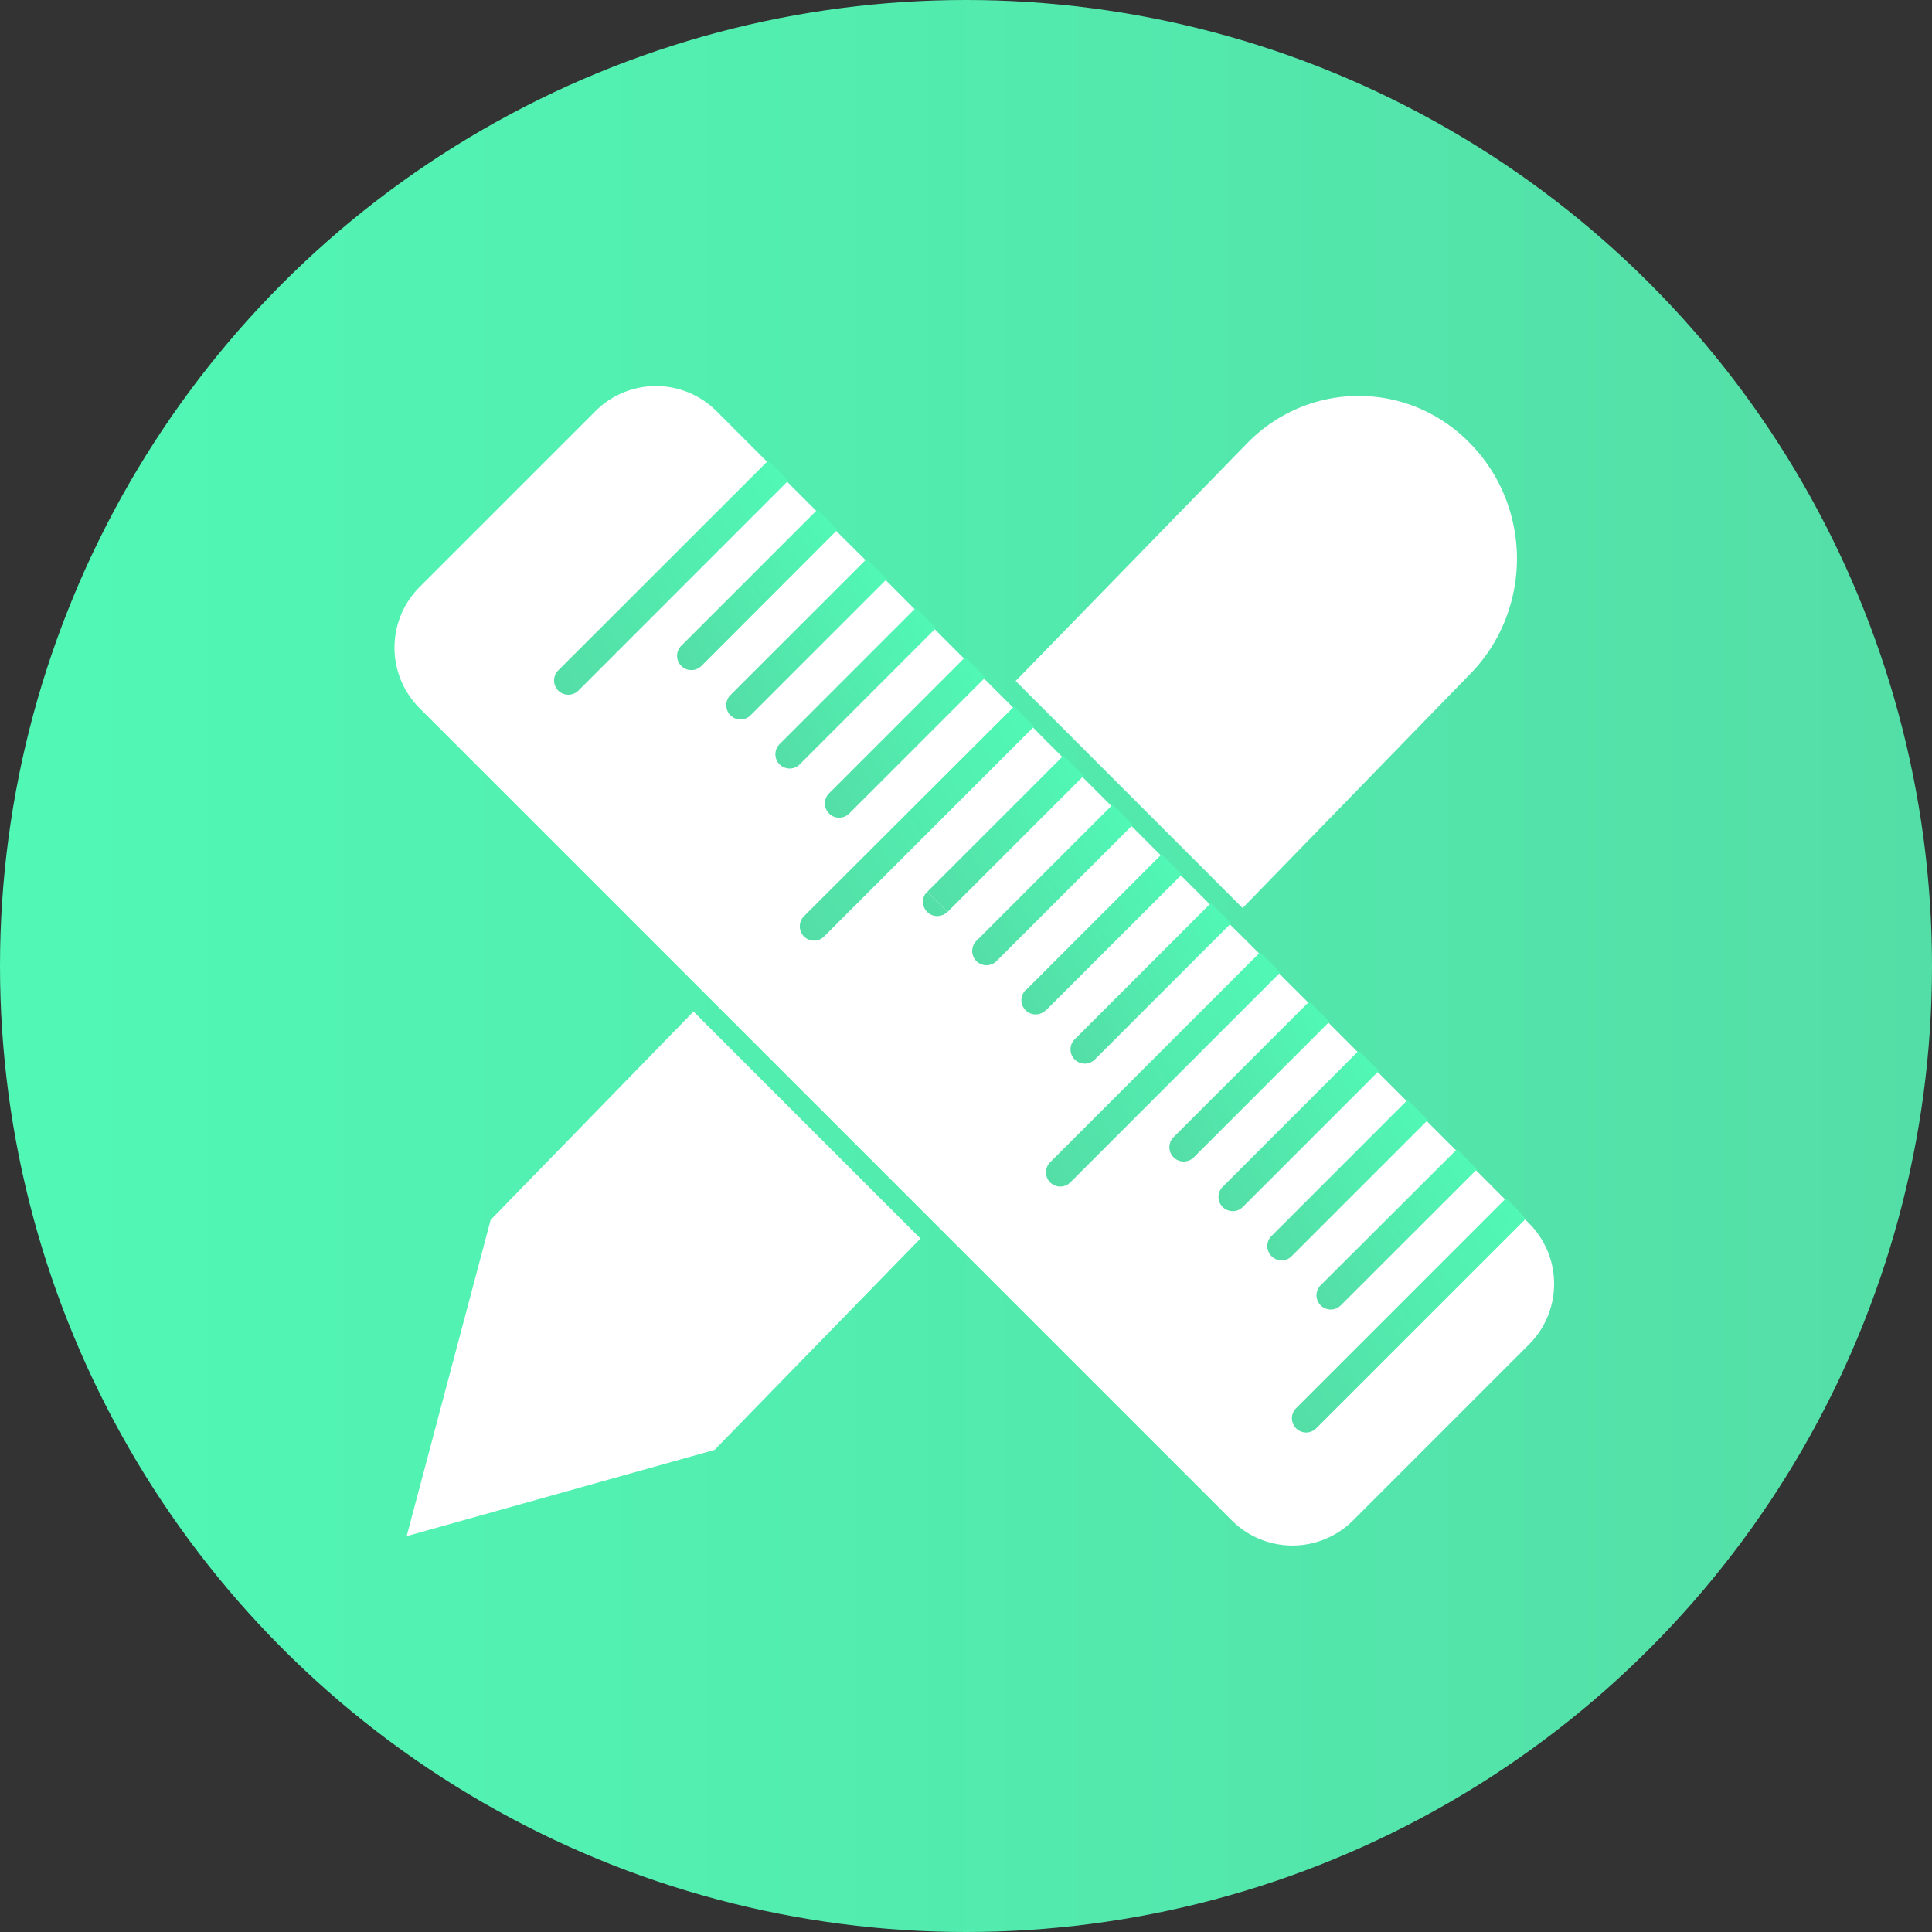 <?xml version="1.0" encoding="UTF-8"?> <svg xmlns="http://www.w3.org/2000/svg" xmlns:xlink="http://www.w3.org/1999/xlink" viewBox="0 0 230.7 230.7"><rect x="0" y="0" width="230.7" height="230.7" fill="#333333" stroke="none"/> <defs> <style>.cls-1{fill:url(#Безымянный_градиент_11);}.cls-2{fill:#fff;}.cls-3{fill:url(#Безымянный_градиент_11-2);}.cls-4{fill:url(#Безымянный_градиент_11-3);}.cls-5{fill:url(#Безымянный_градиент_11-4);}.cls-6{fill:url(#Безымянный_градиент_11-5);}.cls-7{fill:url(#Безымянный_градиент_11-6);}.cls-8{fill:url(#Безымянный_градиент_11-7);}.cls-9{fill:url(#Безымянный_градиент_11-8);}.cls-10{fill:url(#Безымянный_градиент_11-9);}.cls-11{fill:url(#Безымянный_градиент_11-10);}.cls-12{fill:url(#Безымянный_градиент_11-11);}.cls-13{fill:url(#Безымянный_градиент_11-12);}.cls-14{fill:url(#Безымянный_градиент_11-13);}.cls-15{fill:url(#Безымянный_градиент_11-14);}.cls-16{fill:url(#Безымянный_градиент_11-15);}.cls-17{fill:url(#Безымянный_градиент_11-16);}.cls-18{fill:url(#Безымянный_градиент_11-17);}.cls-19{fill:none;}</style> <linearGradient id="Безымянный_градиент_11" y1="115.35" x2="230.7" y2="115.35" gradientUnits="userSpaceOnUse"> <stop offset="0" stop-color="#51f8b5"></stop> <stop offset="1" stop-color="#54dea7"></stop> </linearGradient> <linearGradient id="Безымянный_градиент_11-2" x1="95.69" y1="60.14" x2="64.06" y2="77.96" xlink:href="#Безымянный_градиент_11"></linearGradient> <linearGradient id="Безымянный_градиент_11-3" x1="100.75" y1="64.56" x2="79.57" y2="76.48" xlink:href="#Безымянный_градиент_11"></linearGradient> <linearGradient id="Безымянный_градиент_11-4" x1="130.11" y1="93.92" x2="108.93" y2="105.85" xlink:href="#Безымянный_градиент_11"></linearGradient> <linearGradient id="Безымянный_градиент_11-5" x1="159.48" y1="123.29" x2="138.3" y2="135.22" xlink:href="#Безымянный_градиент_11"></linearGradient> <linearGradient id="Безымянный_градиент_11-6" x1="106.62" y1="70.43" x2="85.44" y2="82.35" xlink:href="#Безымянный_градиент_11"></linearGradient> <linearGradient id="Безымянный_градиент_11-7" x1="135.99" y1="99.8" x2="114.81" y2="111.72" xlink:href="#Безымянный_градиент_11"></linearGradient> <linearGradient id="Безымянный_градиент_11-8" x1="165.35" y1="129.16" x2="144.17" y2="141.09" xlink:href="#Безымянный_градиент_11"></linearGradient> <linearGradient id="Безымянный_градиент_11-9" x1="112.49" y1="76.3" x2="91.31" y2="88.23" xlink:href="#Безымянный_градиент_11"></linearGradient> <linearGradient id="Безымянный_градиент_11-10" x1="141.86" y1="105.67" x2="120.68" y2="117.59" xlink:href="#Безымянный_градиент_11"></linearGradient> <linearGradient id="Безымянный_градиент_11-11" x1="171.22" y1="135.04" x2="150.04" y2="146.96" xlink:href="#Безымянный_градиент_11"></linearGradient> <linearGradient id="Безымянный_градиент_11-12" x1="118.36" y1="82.18" x2="97.19" y2="94.1" xlink:href="#Безымянный_градиент_11"></linearGradient> <linearGradient id="Безымянный_градиент_11-13" x1="147.73" y1="111.54" x2="126.55" y2="123.47" xlink:href="#Безымянный_градиент_11"></linearGradient> <linearGradient id="Безымянный_градиент_11-14" x1="177.1" y1="140.91" x2="155.92" y2="152.84" xlink:href="#Безымянный_градиент_11"></linearGradient> <linearGradient id="Безымянный_градиент_11-15" x1="125.06" y1="89.51" x2="93.43" y2="107.32" xlink:href="#Безымянный_градиент_11"></linearGradient> <linearGradient id="Безымянный_градиент_11-16" x1="154.43" y1="118.88" x2="122.79" y2="136.69" xlink:href="#Безымянный_градиент_11"></linearGradient> <linearGradient id="Безымянный_градиент_11-17" x1="183.68" y1="148.31" x2="152.16" y2="166.06" xlink:href="#Безымянный_градиент_11"></linearGradient> </defs> <g id="Слой_2" data-name="Слой 2"> <g id="Слой_1-2" data-name="Слой 1"> <circle class="cls-1" cx="115.35" cy="115.35" r="115.35"></circle> <path class="cls-2" d="M182.56,160.56l-21,21a10.23,10.23,0,0,1-14.46,0l-97-97a10.23,10.23,0,0,1,0-14.46l21-21a10.21,10.21,0,0,1,14.46,0l7.63,7.63,2.41,2.4,5.87,5.88L105,68.51l2.41,2.41,3.46,3.47,2.41,2.41,3.46,3.46,2.41,2.41,3.47,3.46L125,88.54,128.47,92l2.41,2.41,3.46,3.46,2.41,2.41,5.88,5.87,3.46,3.47L148.5,112,152,115.5l2.41,2.41,3.47,3.46,2.41,2.41,3.46,3.47,2.41,2.41,3.46,3.46,2.41,2.41,3.47,3.46,7.1,7.11a9.27,9.27,0,0,1,1.08,1.28A10.22,10.22,0,0,1,182.56,160.56Z"></path> <polygon class="cls-2" points="82.81 120.79 109.91 147.89 85.33 173.13 48.56 183.43 58.59 145.66 82.81 120.79"></polygon> <polygon class="cls-2" points="117.79 84.87 144.89 111.97 113.4 144.31 86.3 117.21 117.79 84.87"></polygon> <path class="cls-2" d="M181.14,66.7a19.89,19.89,0,0,1-1.44,7.43,19.32,19.32,0,0,1-4.1,6.3l-27.22,28-27.1-27.11L148.85,53A18.8,18.8,0,0,1,155,48.76a18.45,18.45,0,0,1,14.48,0A18.76,18.76,0,0,1,175.6,53a19.32,19.32,0,0,1,4.1,6.3A19.85,19.85,0,0,1,181.14,66.7Z"></path> <path class="cls-3" d="M66.66,80.05a1.7,1.7,0,0,0,2.41,2.41ZM91.73,55,66.66,80.05l2.41,2.41L94.14,57.39Z"></path> <path class="cls-4" d="M81.35,77.11a1.7,1.7,0,0,0,0,2.41,1.71,1.71,0,0,0,2.41,0ZM97.61,60.85,81.35,77.11l2.41,2.41L100,63.26Z"></path> <path class="cls-5" d="M110.71,106.48a1.7,1.7,0,1,0,2.41,2.41ZM127,90.22l-16.26,16.26,2.41,2.41,16.26-16.26Z"></path> <path class="cls-6" d="M140.08,135.84a1.71,1.71,0,0,0,2.41,2.42Zm16.26-16.25-16.26,16.25,2.41,2.42L158.75,122Z"></path> <path class="cls-7" d="M87.22,83a1.71,1.71,0,0,0,0,2.41,1.7,1.7,0,0,0,2.41,0Zm16.26-16.25L87.22,83l2.41,2.41,16.26-16.26Z"></path> <path class="cls-8" d="M116.59,112.35a1.7,1.7,0,1,0,2.41,2.41Zm16.26-16.26-16.26,16.26,2.41,2.41L135.26,98.5Z"></path> <path class="cls-9" d="M146,141.72a1.7,1.7,0,0,0,2.4,2.41Zm16.25-16.26L146,141.72l2.4,2.41,16.26-16.26Z"></path> <path class="cls-10" d="M93.09,88.86a1.7,1.7,0,0,0,2.41,2.41ZM109.35,72.6,93.09,88.86l2.41,2.41L111.76,75Z"></path> <path class="cls-11" d="M122.46,118.23a1.7,1.7,0,1,0,2.41,2.4ZM138.72,102l-16.26,16.27,2.41,2.4,16.26-16.25Z"></path> <path class="cls-12" d="M151.83,147.59a1.7,1.7,0,0,0,2.41,2.41Zm16.26-16.26-16.26,16.26,2.41,2.41,16.26-16.26Z"></path> <path class="cls-13" d="M99,94.73a1.7,1.7,0,0,0,2.41,2.41Zm16.26-16.26L99,94.73l2.41,2.41,16.26-16.26Z"></path> <path class="cls-14" d="M128.33,124.1a1.7,1.7,0,0,0,2.41,2.41Zm16.26-16.26L128.33,124.1l2.41,2.41L147,110.25Z"></path> <path class="cls-15" d="M157.7,153.47a1.7,1.7,0,1,0,2.41,2.4ZM174,137.21,157.7,153.47l2.41,2.4,16.26-16.25Z"></path> <path class="cls-16" d="M96,109.41a1.71,1.71,0,0,0,0,2.41,1.7,1.7,0,0,0,2.41,0ZM121.1,84.35,96,109.41l2.41,2.41,25.07-25.07Z"></path> <path class="cls-17" d="M125.4,138.78a1.7,1.7,0,1,0,2.41,2.41Zm25.07-25.07L125.4,138.78l2.41,2.41,25.07-25.07Z"></path> <path class="cls-18" d="M154.77,168.15a1.7,1.7,0,1,0,2.4,2.41Zm26.3-23.84-1.23-1.23-25.07,25.07,2.4,2.41,25-25A10,10,0,0,0,181.07,144.31Z"></path> <polyline class="cls-19" points="78.88 113.32 84.56 119 111.66 146.1 117.64 152.08"></polyline> </g> </g> </svg> 
